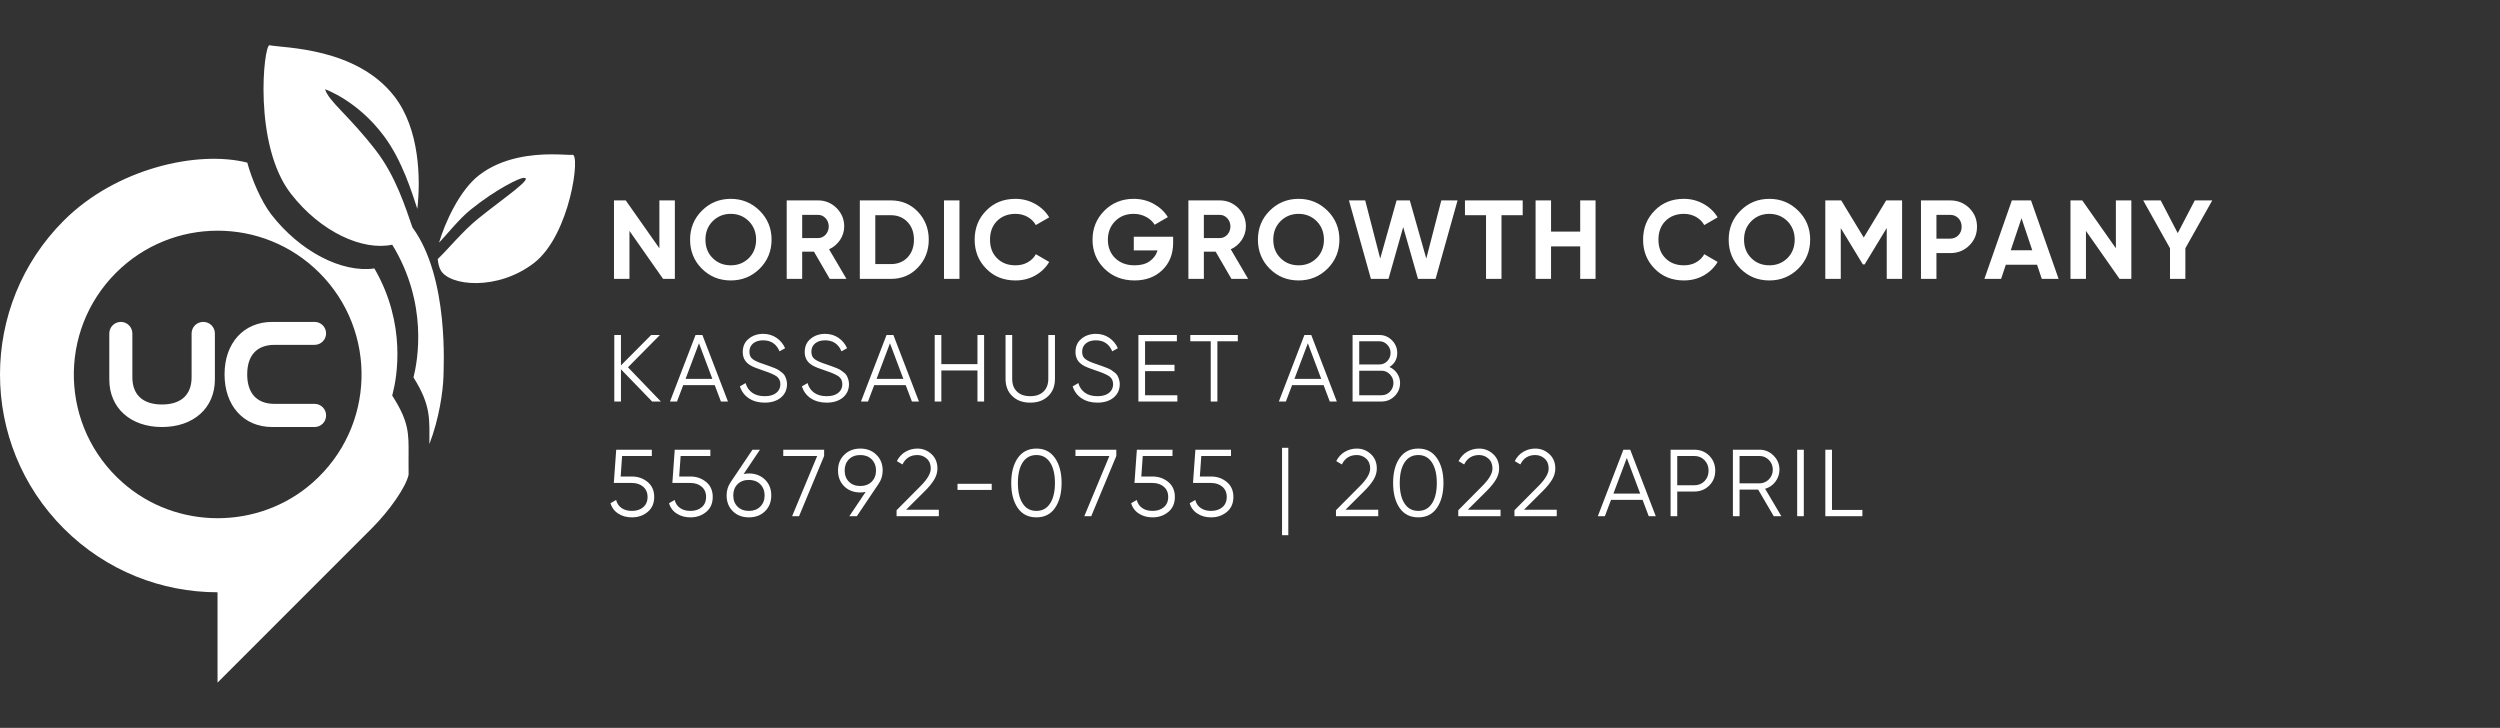 <svg xmlns="http://www.w3.org/2000/svg" width="632" height="184" viewBox="0 0 632 184" fill="none"><rect x="0" y="0" width="632" height="184" fill="#333333" stroke="none"/><path d="M103.28 116.595C103.28 116.009 103.282 115.452 103.287 114.913C103.324 109.615 103.344 106.696 99.493 100.542L99.146 99.989L99.308 99.355C100.301 95.478 102.83 81.942 94.645 67.869C86.345 69.017 75.803 63.539 68.568 54.2C66.08 50.988 63.638 45.325 62.517 41.112C50.034 37.939 29.387 42.503 16.116 55.774C-5.378 77.266 -5.369 112.119 16.123 133.613C26.855 144.343 40.922 149.72 54.992 149.726L54.994 172.561L93.948 133.606C98.621 128.934 102.643 123.043 103.293 120.018L103.28 116.595V116.595ZM79.05 121.997C65.448 134.004 44.609 134.009 31.009 121.999C15.135 107.979 14.568 83.721 29.317 68.972C43.521 54.765 66.551 54.77 80.753 68.974C95.499 83.719 94.932 107.974 79.05 121.997V121.997ZM73.513 48.938C81.128 58.769 91.796 63.443 99.156 61.859C108.302 76.768 105.573 91.313 104.528 95.407C109.022 102.583 108.545 105.854 108.545 112.267C111.068 105.757 111.98 98.828 112.105 95.288C112.105 93.388 113.632 70.244 104.261 57.487C102.59 52.675 100.07 44.568 95.054 38.072C88.136 29.112 83.114 25.673 82.175 22.56C82.175 22.56 90.393 25.372 97.137 34.491C101.699 40.661 104.116 48.611 105.506 52.816C106.346 45.202 106.115 32.653 99.692 24.363C90.088 11.96 71.787 12.168 68.149 11.442C68.14 11.439 68.133 11.439 68.123 11.439C66.647 11.439 63.962 36.606 73.513 48.938V48.938ZM79.534 81.379H68.827C61.614 81.379 56.765 86.707 56.765 94.638C56.765 102.6 61.614 107.951 68.827 107.951H79.534C81.133 107.951 82.436 106.648 82.436 105.051V104.997C82.436 103.398 81.133 102.097 79.534 102.097H69.404C64.946 102.097 62.493 99.448 62.493 94.638C62.493 89.829 64.946 87.179 69.404 87.179H79.534C81.133 87.179 82.436 85.878 82.436 84.279C82.436 82.68 81.133 81.379 79.534 81.379ZM30.545 81.379C28.938 81.379 27.631 82.686 27.631 84.295V95.943C27.631 103.125 32.984 107.951 40.95 107.951C48.949 107.951 54.323 103.125 54.323 95.943V84.295C54.323 82.686 53.015 81.379 51.406 81.379H51.353C49.747 81.379 48.437 82.686 48.437 84.295V95.37C48.437 99.809 45.78 102.255 40.95 102.255C36.12 102.255 33.46 99.809 33.46 95.37V84.295C33.46 82.686 32.153 81.379 30.545 81.379V81.379ZM121.126 44.276C116.106 48.151 112.424 56.478 110.985 61.357C112.825 59.461 116.02 55.379 118.993 52.99C125.526 47.743 131.257 45.031 132.303 44.971C135.2 44.799 127.489 49.958 120.957 55.207C116.924 58.446 113.125 63.19 110.661 65.476C110.759 66.571 110.989 67.527 111.374 68.251C113.537 72.332 125.781 73.591 134.995 66.481C144.21 59.371 146.835 38.508 144.651 39.133C144.429 39.197 143.646 39.143 142.461 39.09C141.653 39.053 140.66 39.016 139.531 39.016C134.58 39.016 127.021 39.728 121.126 44.276Z" fill="white"></path><path d="M166.693 50.664H170.604V70.5H167.629L159.127 58.372V70.5H155.217V50.664H158.192L166.693 62.764V50.664ZM184.74 70.897C181.85 70.897 179.413 69.905 177.429 67.921C175.445 65.938 174.454 63.472 174.454 60.582C174.454 57.691 175.445 55.255 177.429 53.271C179.413 51.287 181.85 50.267 184.74 50.267C187.602 50.267 190.039 51.287 192.051 53.271C194.035 55.255 195.055 57.691 195.055 60.582C195.055 63.472 194.035 65.938 192.051 67.921C190.039 69.905 187.602 70.897 184.74 70.897ZM184.74 67.071C186.554 67.071 188.056 66.476 189.302 65.258C190.521 64.039 191.144 62.48 191.144 60.582C191.144 58.712 190.521 57.153 189.302 55.906C188.056 54.688 186.554 54.064 184.74 54.064C182.926 54.064 181.396 54.688 180.178 55.906C178.931 57.153 178.336 58.712 178.336 60.582C178.336 62.48 178.931 64.039 180.178 65.258C181.396 66.476 182.926 67.071 184.74 67.071ZM209.762 70.5L205.766 63.614H202.791V70.5H198.88V50.664H206.815C208.628 50.664 210.187 51.316 211.49 52.591C212.765 53.894 213.417 55.425 213.417 57.238C213.417 58.485 213.049 59.618 212.369 60.667C211.66 61.715 210.725 62.509 209.592 63.019L213.984 70.5H209.762ZM202.791 54.319V60.185H206.815C207.551 60.185 208.175 59.902 208.713 59.335C209.223 58.768 209.507 58.06 209.507 57.238C209.507 56.445 209.223 55.736 208.713 55.169C208.175 54.603 207.551 54.319 206.815 54.319H202.791ZM225.241 50.664C227.962 50.664 230.229 51.627 232.042 53.526C233.856 55.453 234.791 57.805 234.791 60.582C234.791 63.387 233.856 65.739 232.042 67.638C230.229 69.565 227.962 70.5 225.241 70.5H217.363V50.664H225.241ZM225.241 66.76C226.941 66.76 228.358 66.193 229.435 65.059C230.512 63.926 231.05 62.424 231.05 60.582C231.05 58.768 230.512 57.267 229.435 56.133C228.358 54.999 226.941 54.404 225.241 54.404H221.274V66.76H225.241ZM238.642 50.664H242.552V70.5H238.642V50.664ZM256.709 70.897C253.705 70.897 251.24 69.905 249.313 67.921C247.358 65.938 246.394 63.501 246.394 60.582C246.394 57.663 247.358 55.226 249.313 53.243C251.24 51.259 253.705 50.267 256.709 50.267C258.494 50.267 260.138 50.692 261.668 51.542C263.198 52.392 264.388 53.526 265.238 54.943L261.866 56.898C261.356 56.02 260.676 55.34 259.769 54.83C258.863 54.319 257.842 54.064 256.709 54.064C254.782 54.064 253.223 54.688 252.033 55.878C250.843 57.096 250.276 58.655 250.276 60.582C250.276 62.509 250.843 64.067 252.033 65.258C253.223 66.476 254.782 67.071 256.709 67.071C257.842 67.071 258.863 66.844 259.769 66.334C260.676 65.824 261.385 65.144 261.866 64.266L265.238 66.221C264.388 67.666 263.198 68.8 261.696 69.65C260.166 70.5 258.522 70.897 256.709 70.897ZM296.568 59.845V61.375C296.568 64.209 295.661 66.504 293.847 68.261C292.034 70.018 289.682 70.897 286.82 70.897C283.759 70.897 281.209 69.905 279.197 67.921C277.185 65.938 276.193 63.501 276.193 60.61C276.193 57.72 277.185 55.283 279.169 53.271C281.152 51.287 283.646 50.267 286.593 50.267C288.435 50.267 290.135 50.692 291.665 51.542C293.196 52.392 294.386 53.498 295.236 54.886L291.892 56.813C291.41 56.02 290.702 55.34 289.738 54.83C288.775 54.319 287.727 54.064 286.565 54.064C284.666 54.064 283.108 54.688 281.889 55.935C280.671 57.181 280.075 58.74 280.075 60.61C280.075 62.48 280.671 64.039 281.917 65.258C283.164 66.476 284.808 67.071 286.848 67.071C288.35 67.071 289.597 66.76 290.589 66.079C291.58 65.399 292.26 64.493 292.629 63.302H286.621V59.845H296.568ZM311.308 70.5L307.312 63.614H304.337V70.5H300.426V50.664H308.361C310.174 50.664 311.733 51.316 313.036 52.591C314.311 53.894 314.963 55.425 314.963 57.238C314.963 58.485 314.595 59.618 313.915 60.667C313.206 61.715 312.271 62.509 311.138 63.019L315.53 70.5H311.308ZM304.337 54.319V60.185H308.361C309.097 60.185 309.721 59.902 310.259 59.335C310.769 58.768 311.053 58.06 311.053 57.238C311.053 56.445 310.769 55.736 310.259 55.169C309.721 54.603 309.097 54.319 308.361 54.319H304.337ZM328.289 70.897C325.399 70.897 322.962 69.905 320.978 67.921C318.994 65.938 318.002 63.472 318.002 60.582C318.002 57.691 318.994 55.255 320.978 53.271C322.962 51.287 325.399 50.267 328.289 50.267C331.151 50.267 333.588 51.287 335.6 53.271C337.584 55.255 338.604 57.691 338.604 60.582C338.604 63.472 337.584 65.938 335.6 67.921C333.588 69.905 331.151 70.897 328.289 70.897ZM328.289 67.071C330.103 67.071 331.604 66.476 332.851 65.258C334.07 64.039 334.693 62.48 334.693 60.582C334.693 58.712 334.07 57.153 332.851 55.906C331.604 54.688 330.103 54.064 328.289 54.064C326.475 54.064 324.945 54.688 323.727 55.906C322.48 57.153 321.885 58.712 321.885 60.582C321.885 62.48 322.48 64.039 323.727 65.258C324.945 66.476 326.475 67.071 328.289 67.071ZM346.566 70.5L341.012 50.664H345.121L348.918 65.371L353.056 50.664H356.399L360.565 65.371L364.362 50.664H368.471L362.917 70.5H358.468L354.727 57.408L351.015 70.5H346.566ZM384.936 50.664V54.404H379.58V70.5H375.669V54.404H370.342V50.664H384.936ZM399.474 50.664H403.356V70.5H399.474V62.282H392.106V70.5H388.196V50.664H392.106V58.542H399.474V50.664ZM425.687 70.897C422.683 70.897 420.218 69.905 418.291 67.921C416.336 65.938 415.372 63.501 415.372 60.582C415.372 57.663 416.336 55.226 418.291 53.243C420.218 51.259 422.683 50.267 425.687 50.267C427.472 50.267 429.116 50.692 430.646 51.542C432.176 52.392 433.366 53.526 434.216 54.943L430.844 56.898C430.334 56.02 429.654 55.34 428.747 54.83C427.841 54.319 426.82 54.064 425.687 54.064C423.76 54.064 422.201 54.688 421.011 55.878C419.821 57.096 419.254 58.655 419.254 60.582C419.254 62.509 419.821 64.067 421.011 65.258C422.201 66.476 423.76 67.071 425.687 67.071C426.82 67.071 427.841 66.844 428.747 66.334C429.654 65.824 430.363 65.144 430.844 64.266L434.216 66.221C433.366 67.666 432.176 68.8 430.674 69.65C429.144 70.5 427.501 70.897 425.687 70.897ZM447.297 70.897C444.406 70.897 441.969 69.905 439.986 67.921C438.002 65.938 437.01 63.472 437.01 60.582C437.01 57.691 438.002 55.255 439.986 53.271C441.969 51.287 444.406 50.267 447.297 50.267C450.159 50.267 452.596 51.287 454.608 53.271C456.591 55.255 457.611 57.691 457.611 60.582C457.611 63.472 456.591 65.938 454.608 67.921C452.596 69.905 450.159 70.897 447.297 70.897ZM447.297 67.071C449.11 67.071 450.612 66.476 451.859 65.258C453.077 64.039 453.701 62.48 453.701 60.582C453.701 58.712 453.077 57.153 451.859 55.906C450.612 54.688 449.11 54.064 447.297 54.064C445.483 54.064 443.953 54.688 442.734 55.906C441.487 57.153 440.892 58.712 440.892 60.582C440.892 62.48 441.487 64.039 442.734 65.258C443.953 66.476 445.483 67.071 447.297 67.071ZM480.848 50.664V70.5H476.966V57.635L471.383 66.844H470.93L465.347 57.663V70.5H461.437V50.664H465.461L471.156 60.044L476.824 50.664H480.848ZM493.017 50.664C494.915 50.664 496.53 51.316 497.834 52.591C499.137 53.894 499.789 55.453 499.789 57.323C499.789 59.193 499.137 60.78 497.834 62.056C496.53 63.359 494.915 63.982 493.017 63.982H489.531V70.5H485.621V50.664H493.017ZM493.017 60.327C493.838 60.327 494.518 60.044 495.085 59.477C495.624 58.91 495.907 58.173 495.907 57.323C495.907 56.473 495.624 55.736 495.085 55.169C494.518 54.603 493.838 54.319 493.017 54.319H489.531V60.327H493.017ZM516.164 70.5L514.974 66.93H507.068L505.877 70.5H501.655L508.598 50.664H513.443L520.414 70.5H516.164ZM508.314 63.274H513.755L511.035 55.169L508.314 63.274ZM534.894 50.664H538.804V70.5H535.829L527.328 58.372V70.5H523.417V50.664H526.393L534.894 62.764V50.664ZM559.26 50.664L552.459 62.764V70.5H548.577V62.764L541.804 50.664H546.225L550.532 58.938L554.839 50.664H559.26Z" fill="white"></path><path d="M167.066 101.5H164.856L156.978 93.358V101.5H155.296V84.687H156.978V92.373L164.616 84.687H166.825L158.755 92.853L167.066 101.5ZM182.247 101.5L180.686 97.369H172.712L171.151 101.5H169.373L175.834 84.687H177.564L184.025 101.5H182.247ZM173.312 95.784H180.086L176.699 86.776L173.312 95.784ZM193.293 101.788C191.756 101.788 190.435 101.428 189.33 100.707C188.225 99.987 187.481 98.978 187.048 97.681L188.489 96.84C188.778 97.897 189.354 98.714 190.171 99.29C190.987 99.867 192.02 100.155 193.317 100.155C194.566 100.155 195.527 99.891 196.223 99.338C196.92 98.786 197.28 98.041 197.28 97.129C197.28 96.264 196.944 95.591 196.32 95.135C195.671 94.703 194.614 94.222 193.149 93.742C191.396 93.165 190.243 92.709 189.69 92.349C188.393 91.58 187.769 90.475 187.769 89.01C187.769 87.593 188.249 86.464 189.258 85.648C190.243 84.831 191.468 84.399 192.933 84.399C194.23 84.399 195.383 84.759 196.344 85.431C197.304 86.104 198.001 86.969 198.481 88.025L197.064 88.818C196.295 86.969 194.902 86.032 192.933 86.032C191.876 86.032 191.035 86.296 190.411 86.8C189.762 87.329 189.45 88.025 189.45 88.938C189.45 89.779 189.738 90.403 190.315 90.812C190.891 91.244 191.828 91.652 193.173 92.085C193.774 92.301 194.206 92.445 194.47 92.541C194.734 92.637 195.119 92.781 195.623 92.973C196.127 93.165 196.512 93.358 196.752 93.502C196.992 93.646 197.28 93.862 197.617 94.126C197.953 94.39 198.217 94.655 198.361 94.919C198.505 95.183 198.649 95.495 198.769 95.88C198.89 96.264 198.962 96.648 198.962 97.081C198.962 98.522 198.433 99.651 197.4 100.515C196.344 101.38 194.974 101.788 193.293 101.788ZM208.958 101.788C207.42 101.788 206.099 101.428 204.994 100.707C203.89 99.987 203.145 98.978 202.713 97.681L204.154 96.84C204.442 97.897 205.018 98.714 205.835 99.29C206.652 99.867 207.685 100.155 208.982 100.155C210.231 100.155 211.191 99.891 211.888 99.338C212.584 98.786 212.945 98.041 212.945 97.129C212.945 96.264 212.608 95.591 211.984 95.135C211.335 94.703 210.279 94.222 208.813 93.742C207.06 93.165 205.907 92.709 205.355 92.349C204.058 91.58 203.433 90.475 203.433 89.01C203.433 87.593 203.914 86.464 204.922 85.648C205.907 84.831 207.132 84.399 208.597 84.399C209.894 84.399 211.047 84.759 212.008 85.431C212.969 86.104 213.665 86.969 214.146 88.025L212.728 88.818C211.96 86.969 210.567 86.032 208.597 86.032C207.54 86.032 206.7 86.296 206.075 86.8C205.427 87.329 205.115 88.025 205.115 88.938C205.115 89.779 205.403 90.403 205.979 90.812C206.556 91.244 207.492 91.652 208.837 92.085C209.438 92.301 209.87 92.445 210.134 92.541C210.399 92.637 210.783 92.781 211.287 92.973C211.792 93.165 212.176 93.358 212.416 93.502C212.656 93.646 212.945 93.862 213.281 94.126C213.617 94.39 213.881 94.655 214.025 94.919C214.17 95.183 214.314 95.495 214.434 95.88C214.554 96.264 214.626 96.648 214.626 97.081C214.626 98.522 214.098 99.651 213.065 100.515C212.008 101.38 210.639 101.788 208.958 101.788ZM230.531 101.5L228.969 97.369H220.995L219.434 101.5H217.656L224.117 84.687H225.847L232.308 101.5H230.531ZM221.596 95.784H228.369L224.982 86.776L221.596 95.784ZM247.101 84.687H248.782V101.5H247.101V93.646H237.974V101.5H236.292V84.687H237.974V92.061H247.101V84.687ZM260.448 101.788C258.574 101.788 257.085 101.26 255.932 100.155C254.779 99.074 254.203 97.609 254.203 95.784V84.687H255.884V95.784C255.884 97.129 256.268 98.209 257.085 98.978C257.878 99.771 259.006 100.155 260.448 100.155C261.889 100.155 262.994 99.771 263.81 98.978C264.603 98.209 265.011 97.129 265.011 95.784V84.687H266.692V95.784C266.692 97.609 266.116 99.074 264.963 100.155C263.81 101.26 262.297 101.788 260.448 101.788ZM277.409 101.788C275.871 101.788 274.55 101.428 273.445 100.707C272.341 99.987 271.596 98.978 271.164 97.681L272.605 96.84C272.893 97.897 273.47 98.714 274.286 99.29C275.103 99.867 276.136 100.155 277.433 100.155C278.682 100.155 279.642 99.891 280.339 99.338C281.035 98.786 281.396 98.041 281.396 97.129C281.396 96.264 281.059 95.591 280.435 95.135C279.786 94.703 278.73 94.222 277.264 93.742C275.511 93.165 274.358 92.709 273.806 92.349C272.509 91.58 271.884 90.475 271.884 89.01C271.884 87.593 272.365 86.464 273.373 85.648C274.358 84.831 275.583 84.399 277.048 84.399C278.345 84.399 279.498 84.759 280.459 85.431C281.42 86.104 282.116 86.969 282.597 88.025L281.18 88.818C280.411 86.969 279.018 86.032 277.048 86.032C275.991 86.032 275.151 86.296 274.526 86.8C273.878 87.329 273.566 88.025 273.566 88.938C273.566 89.779 273.854 90.403 274.43 90.812C275.007 91.244 275.943 91.652 277.289 92.085C277.889 92.301 278.321 92.445 278.586 92.541C278.85 92.637 279.234 92.781 279.738 92.973C280.243 93.165 280.627 93.358 280.867 93.502C281.107 93.646 281.396 93.862 281.732 94.126C282.068 94.39 282.332 94.655 282.477 94.919C282.621 95.183 282.765 95.495 282.885 95.88C283.005 96.264 283.077 96.648 283.077 97.081C283.077 98.522 282.549 99.651 281.516 100.515C280.459 101.38 279.09 101.788 277.409 101.788ZM289.47 99.915H297.637V101.5H287.789V84.687H297.516V86.272H289.47V92.229H296.916V93.814H289.47V99.915ZM312.919 84.687V86.272H307.755V101.5H306.074V86.272H300.91V84.687H312.919ZM336.17 101.5L334.609 97.369H326.635L325.073 101.5H323.296L329.757 84.687H331.486L337.948 101.5H336.17ZM327.235 95.784H334.008L330.622 86.776L327.235 95.784ZM351.251 92.781C352.068 93.141 352.716 93.67 353.197 94.39C353.677 95.111 353.941 95.904 353.941 96.816C353.941 98.113 353.485 99.218 352.572 100.131C351.659 101.044 350.555 101.5 349.258 101.5H341.932V84.687H348.705C349.954 84.687 351.011 85.143 351.9 86.032C352.764 86.921 353.221 87.977 353.221 89.202C353.221 90.788 352.548 91.965 351.251 92.781ZM348.705 86.272H343.613V92.133H348.705C349.474 92.133 350.146 91.868 350.699 91.292C351.251 90.716 351.539 90.019 351.539 89.202C351.539 88.41 351.251 87.713 350.699 87.137C350.146 86.56 349.474 86.272 348.705 86.272ZM349.258 99.915C350.074 99.915 350.795 99.626 351.371 99.026C351.948 98.426 352.26 97.681 352.26 96.816C352.26 95.976 351.948 95.255 351.371 94.631C350.795 94.03 350.074 93.718 349.258 93.718H343.613V99.915H349.258Z" fill="white"></path><path d="M159.74 120.46C161.301 120.46 162.622 120.941 163.727 121.853C164.832 122.766 165.384 124.039 165.384 125.624C165.384 127.233 164.832 128.506 163.727 129.419C162.622 130.332 161.301 130.788 159.74 130.788C158.467 130.788 157.338 130.5 156.353 129.876C155.344 129.251 154.672 128.362 154.336 127.209L155.753 126.393C155.993 127.306 156.449 127.978 157.17 128.458C157.89 128.939 158.731 129.155 159.74 129.155C160.893 129.155 161.829 128.867 162.574 128.242C163.319 127.618 163.703 126.753 163.703 125.624C163.703 124.519 163.319 123.655 162.574 123.03C161.829 122.406 160.893 122.093 159.74 122.093H155.176L155.777 113.687H164.784V115.272H157.266L156.906 120.46H159.74ZM174.536 120.46C176.098 120.46 177.419 120.941 178.523 121.853C179.628 122.766 180.181 124.039 180.181 125.624C180.181 127.233 179.628 128.506 178.523 129.419C177.419 130.332 176.098 130.788 174.536 130.788C173.263 130.788 172.134 130.5 171.15 129.876C170.141 129.251 169.468 128.362 169.132 127.209L170.549 126.393C170.789 127.306 171.246 127.978 171.966 128.458C172.687 128.939 173.528 129.155 174.536 129.155C175.689 129.155 176.626 128.867 177.371 128.242C178.115 127.618 178.499 126.753 178.499 125.624C178.499 124.519 178.115 123.655 177.371 123.03C176.626 122.406 175.689 122.093 174.536 122.093H169.973L170.573 113.687H179.58V115.272H172.062L171.702 120.46H174.536ZM189.333 119.692C190.966 119.692 192.335 120.22 193.392 121.253C194.449 122.286 194.977 123.607 194.977 125.24C194.977 126.873 194.449 128.218 193.392 129.251C192.335 130.284 190.966 130.788 189.333 130.788C187.676 130.788 186.331 130.284 185.274 129.251C184.217 128.218 183.688 126.873 183.688 125.24C183.688 123.991 184.025 122.862 184.721 121.877L190.222 113.687H192.119L187.988 119.836C188.42 119.74 188.852 119.692 189.333 119.692ZM189.333 129.155C190.51 129.155 191.471 128.795 192.191 128.074C192.912 127.354 193.296 126.417 193.296 125.24C193.296 124.087 192.912 123.126 192.191 122.406C191.471 121.685 190.51 121.325 189.333 121.325C188.132 121.325 187.171 121.685 186.451 122.406C185.73 123.126 185.37 124.087 185.37 125.24C185.37 126.417 185.73 127.354 186.451 128.074C187.171 128.795 188.132 129.155 189.333 129.155ZM198.01 113.687H208.338V115.272L201.997 130.5H200.244L206.585 115.272H198.01V113.687ZM223.139 118.947C223.139 120.22 222.779 121.349 222.107 122.31L216.606 130.5H214.709L218.84 124.351C218.408 124.447 217.951 124.495 217.495 124.495C215.838 124.495 214.493 123.991 213.436 122.958C212.379 121.925 211.851 120.58 211.851 118.947C211.851 117.314 212.379 115.993 213.436 114.96C214.493 113.927 215.838 113.399 217.495 113.399C219.128 113.399 220.497 113.927 221.554 114.96C222.611 115.993 223.139 117.314 223.139 118.947ZM213.532 118.947C213.532 120.124 213.892 121.061 214.613 121.781C215.333 122.502 216.294 122.862 217.495 122.862C218.672 122.862 219.633 122.502 220.353 121.781C221.074 121.061 221.458 120.124 221.458 118.947C221.458 117.794 221.074 116.833 220.353 116.113C219.633 115.392 218.672 115.032 217.495 115.032C216.294 115.032 215.333 115.392 214.613 116.113C213.892 116.833 213.532 117.794 213.532 118.947ZM226.653 130.5V128.987L232.706 122.886C234.435 121.157 235.3 119.692 235.3 118.443C235.3 117.386 234.963 116.545 234.291 115.945C233.618 115.344 232.826 115.032 231.913 115.032C230.184 115.032 228.911 115.825 228.142 117.41L226.725 116.569C227.253 115.536 227.974 114.744 228.887 114.215C229.799 113.687 230.808 113.399 231.913 113.399C233.258 113.399 234.435 113.855 235.444 114.768C236.452 115.68 236.981 116.905 236.981 118.443C236.981 119.427 236.693 120.364 236.164 121.253C235.612 122.165 234.843 123.102 233.858 124.087L229.055 128.867H237.341V130.5H226.653ZM242.058 123.847V122.31H250.705V123.847H242.058ZM262.007 130.788C259.989 130.788 258.404 130.02 257.299 128.434C256.194 126.849 255.642 124.735 255.642 122.093C255.642 119.451 256.194 117.362 257.299 115.776C258.404 114.191 259.989 113.399 262.007 113.399C264.024 113.399 265.585 114.191 266.69 115.776C267.795 117.362 268.372 119.451 268.372 122.093C268.372 124.735 267.795 126.849 266.69 128.434C265.585 130.02 264.024 130.788 262.007 130.788ZM262.007 129.155C263.472 129.155 264.625 128.554 265.441 127.306C266.258 126.081 266.69 124.351 266.69 122.093C266.69 119.86 266.258 118.13 265.441 116.881C264.625 115.656 263.472 115.032 262.007 115.032C260.517 115.032 259.364 115.656 258.548 116.881C257.731 118.13 257.323 119.86 257.323 122.093C257.323 124.351 257.731 126.081 258.548 127.306C259.364 128.554 260.517 129.155 262.007 129.155ZM271.875 113.687H282.204V115.272L275.863 130.5H274.109L280.45 115.272H271.875V113.687ZM291.36 120.46C292.922 120.46 294.243 120.941 295.347 121.853C296.452 122.766 297.005 124.039 297.005 125.624C297.005 127.233 296.452 128.506 295.347 129.419C294.243 130.332 292.922 130.788 291.36 130.788C290.087 130.788 288.958 130.5 287.974 129.876C286.965 129.251 286.292 128.362 285.956 127.209L287.373 126.393C287.613 127.306 288.07 127.978 288.79 128.458C289.511 128.939 290.352 129.155 291.36 129.155C292.513 129.155 293.45 128.867 294.195 128.242C294.939 127.618 295.323 126.753 295.323 125.624C295.323 124.519 294.939 123.655 294.195 123.03C293.45 122.406 292.513 122.093 291.36 122.093H286.797L287.397 113.687H296.404V115.272H288.886L288.526 120.46H291.36ZM306.157 120.46C307.718 120.46 309.039 120.941 310.144 121.853C311.249 122.766 311.801 124.039 311.801 125.624C311.801 127.233 311.249 128.506 310.144 129.419C309.039 130.332 307.718 130.788 306.157 130.788C304.884 130.788 303.755 130.5 302.77 129.876C301.761 129.251 301.089 128.362 300.753 127.209L302.17 126.393C302.41 127.306 302.866 127.978 303.587 128.458C304.307 128.939 305.148 129.155 306.157 129.155C307.31 129.155 308.246 128.867 308.991 128.242C309.736 127.618 310.12 126.753 310.12 125.624C310.12 124.519 309.736 123.655 308.991 123.03C308.246 122.406 307.31 122.093 306.157 122.093H301.593L302.194 113.687H311.201V115.272H303.683L303.323 120.46H306.157ZM324.1 135.304V113.206H325.685V135.304H324.1ZM337.733 130.5V128.987L343.785 122.886C345.515 121.157 346.379 119.692 346.379 118.443C346.379 117.386 346.043 116.545 345.37 115.945C344.698 115.344 343.905 115.032 342.993 115.032C341.263 115.032 339.99 115.825 339.222 117.41L337.805 116.569C338.333 115.536 339.054 114.744 339.966 114.215C340.879 113.687 341.888 113.399 342.993 113.399C344.338 113.399 345.515 113.855 346.523 114.768C347.532 115.68 348.061 116.905 348.061 118.443C348.061 119.427 347.772 120.364 347.244 121.253C346.692 122.165 345.923 123.102 344.938 124.087L340.134 128.867H348.421V130.5H337.733ZM358.542 130.788C356.525 130.788 354.939 130.02 353.834 128.434C352.73 126.849 352.177 124.735 352.177 122.093C352.177 119.451 352.73 117.362 353.834 115.776C354.939 114.191 356.525 113.399 358.542 113.399C360.56 113.399 362.121 114.191 363.226 115.776C364.331 117.362 364.907 119.451 364.907 122.093C364.907 124.735 364.331 126.849 363.226 128.434C362.121 130.02 360.56 130.788 358.542 130.788ZM358.542 129.155C360.007 129.155 361.16 128.554 361.977 127.306C362.793 126.081 363.226 124.351 363.226 122.093C363.226 119.86 362.793 118.13 361.977 116.881C361.16 115.656 360.007 115.032 358.542 115.032C357.053 115.032 355.9 115.656 355.083 116.881C354.267 118.13 353.858 119.86 353.858 122.093C353.858 124.351 354.267 126.081 355.083 127.306C355.9 128.554 357.053 129.155 358.542 129.155ZM368.651 130.5V128.987L374.704 122.886C376.433 121.157 377.298 119.692 377.298 118.443C377.298 117.386 376.962 116.545 376.289 115.945C375.617 115.344 374.824 115.032 373.911 115.032C372.182 115.032 370.909 115.825 370.14 117.41L368.723 116.569C369.252 115.536 369.972 114.744 370.885 114.215C371.798 113.687 372.806 113.399 373.911 113.399C375.256 113.399 376.433 113.855 377.442 114.768C378.451 115.68 378.979 116.905 378.979 118.443C378.979 119.427 378.691 120.364 378.163 121.253C377.61 122.165 376.842 123.102 375.857 124.087L371.053 128.867H379.34V130.5H368.651ZM382.856 130.5V128.987L388.908 122.886C390.638 121.157 391.502 119.692 391.502 118.443C391.502 117.386 391.166 116.545 390.494 115.945C389.821 115.344 389.029 115.032 388.116 115.032C386.386 115.032 385.113 115.825 384.345 117.41L382.928 116.569C383.456 115.536 384.177 114.744 385.089 114.215C386.002 113.687 387.011 113.399 388.116 113.399C389.461 113.399 390.638 113.855 391.647 114.768C392.655 115.68 393.184 116.905 393.184 118.443C393.184 119.427 392.896 120.364 392.367 121.253C391.815 122.165 391.046 123.102 390.061 124.087L385.258 128.867H393.544V130.5H382.856ZM416.804 130.5L415.242 126.369H407.268L405.707 130.5H403.93L410.391 113.687H412.12L418.581 130.5H416.804ZM407.869 124.784H414.642L411.255 115.776L407.869 124.784ZM428.33 113.687C429.819 113.687 431.092 114.191 432.101 115.2C433.11 116.209 433.614 117.482 433.614 118.971C433.614 120.484 433.11 121.733 432.101 122.742C431.092 123.751 429.819 124.255 428.33 124.255H424.006V130.5H422.325V113.687H428.33ZM428.33 122.67C429.363 122.67 430.227 122.334 430.9 121.637C431.572 120.941 431.933 120.052 431.933 118.971C431.933 117.914 431.572 117.025 430.9 116.329C430.227 115.632 429.363 115.272 428.33 115.272H424.006V122.67H428.33ZM448.406 130.5L444.467 123.775H439.759V130.5H438.078V113.687H444.803C446.196 113.687 447.373 114.191 448.358 115.176C449.342 116.161 449.847 117.338 449.847 118.731C449.847 119.884 449.487 120.892 448.814 121.781C448.142 122.67 447.277 123.27 446.22 123.559L450.327 130.5H448.406ZM439.759 115.272V122.19H444.803C445.716 122.19 446.508 121.853 447.181 121.181C447.829 120.508 448.166 119.692 448.166 118.731C448.166 117.77 447.829 116.953 447.181 116.281C446.508 115.608 445.716 115.272 444.803 115.272H439.759ZM454.323 113.687H456.004V130.5H454.323V113.687ZM463.125 128.915H470.811V130.5H461.444V113.687H463.125V128.915Z" fill="white"></path></svg>